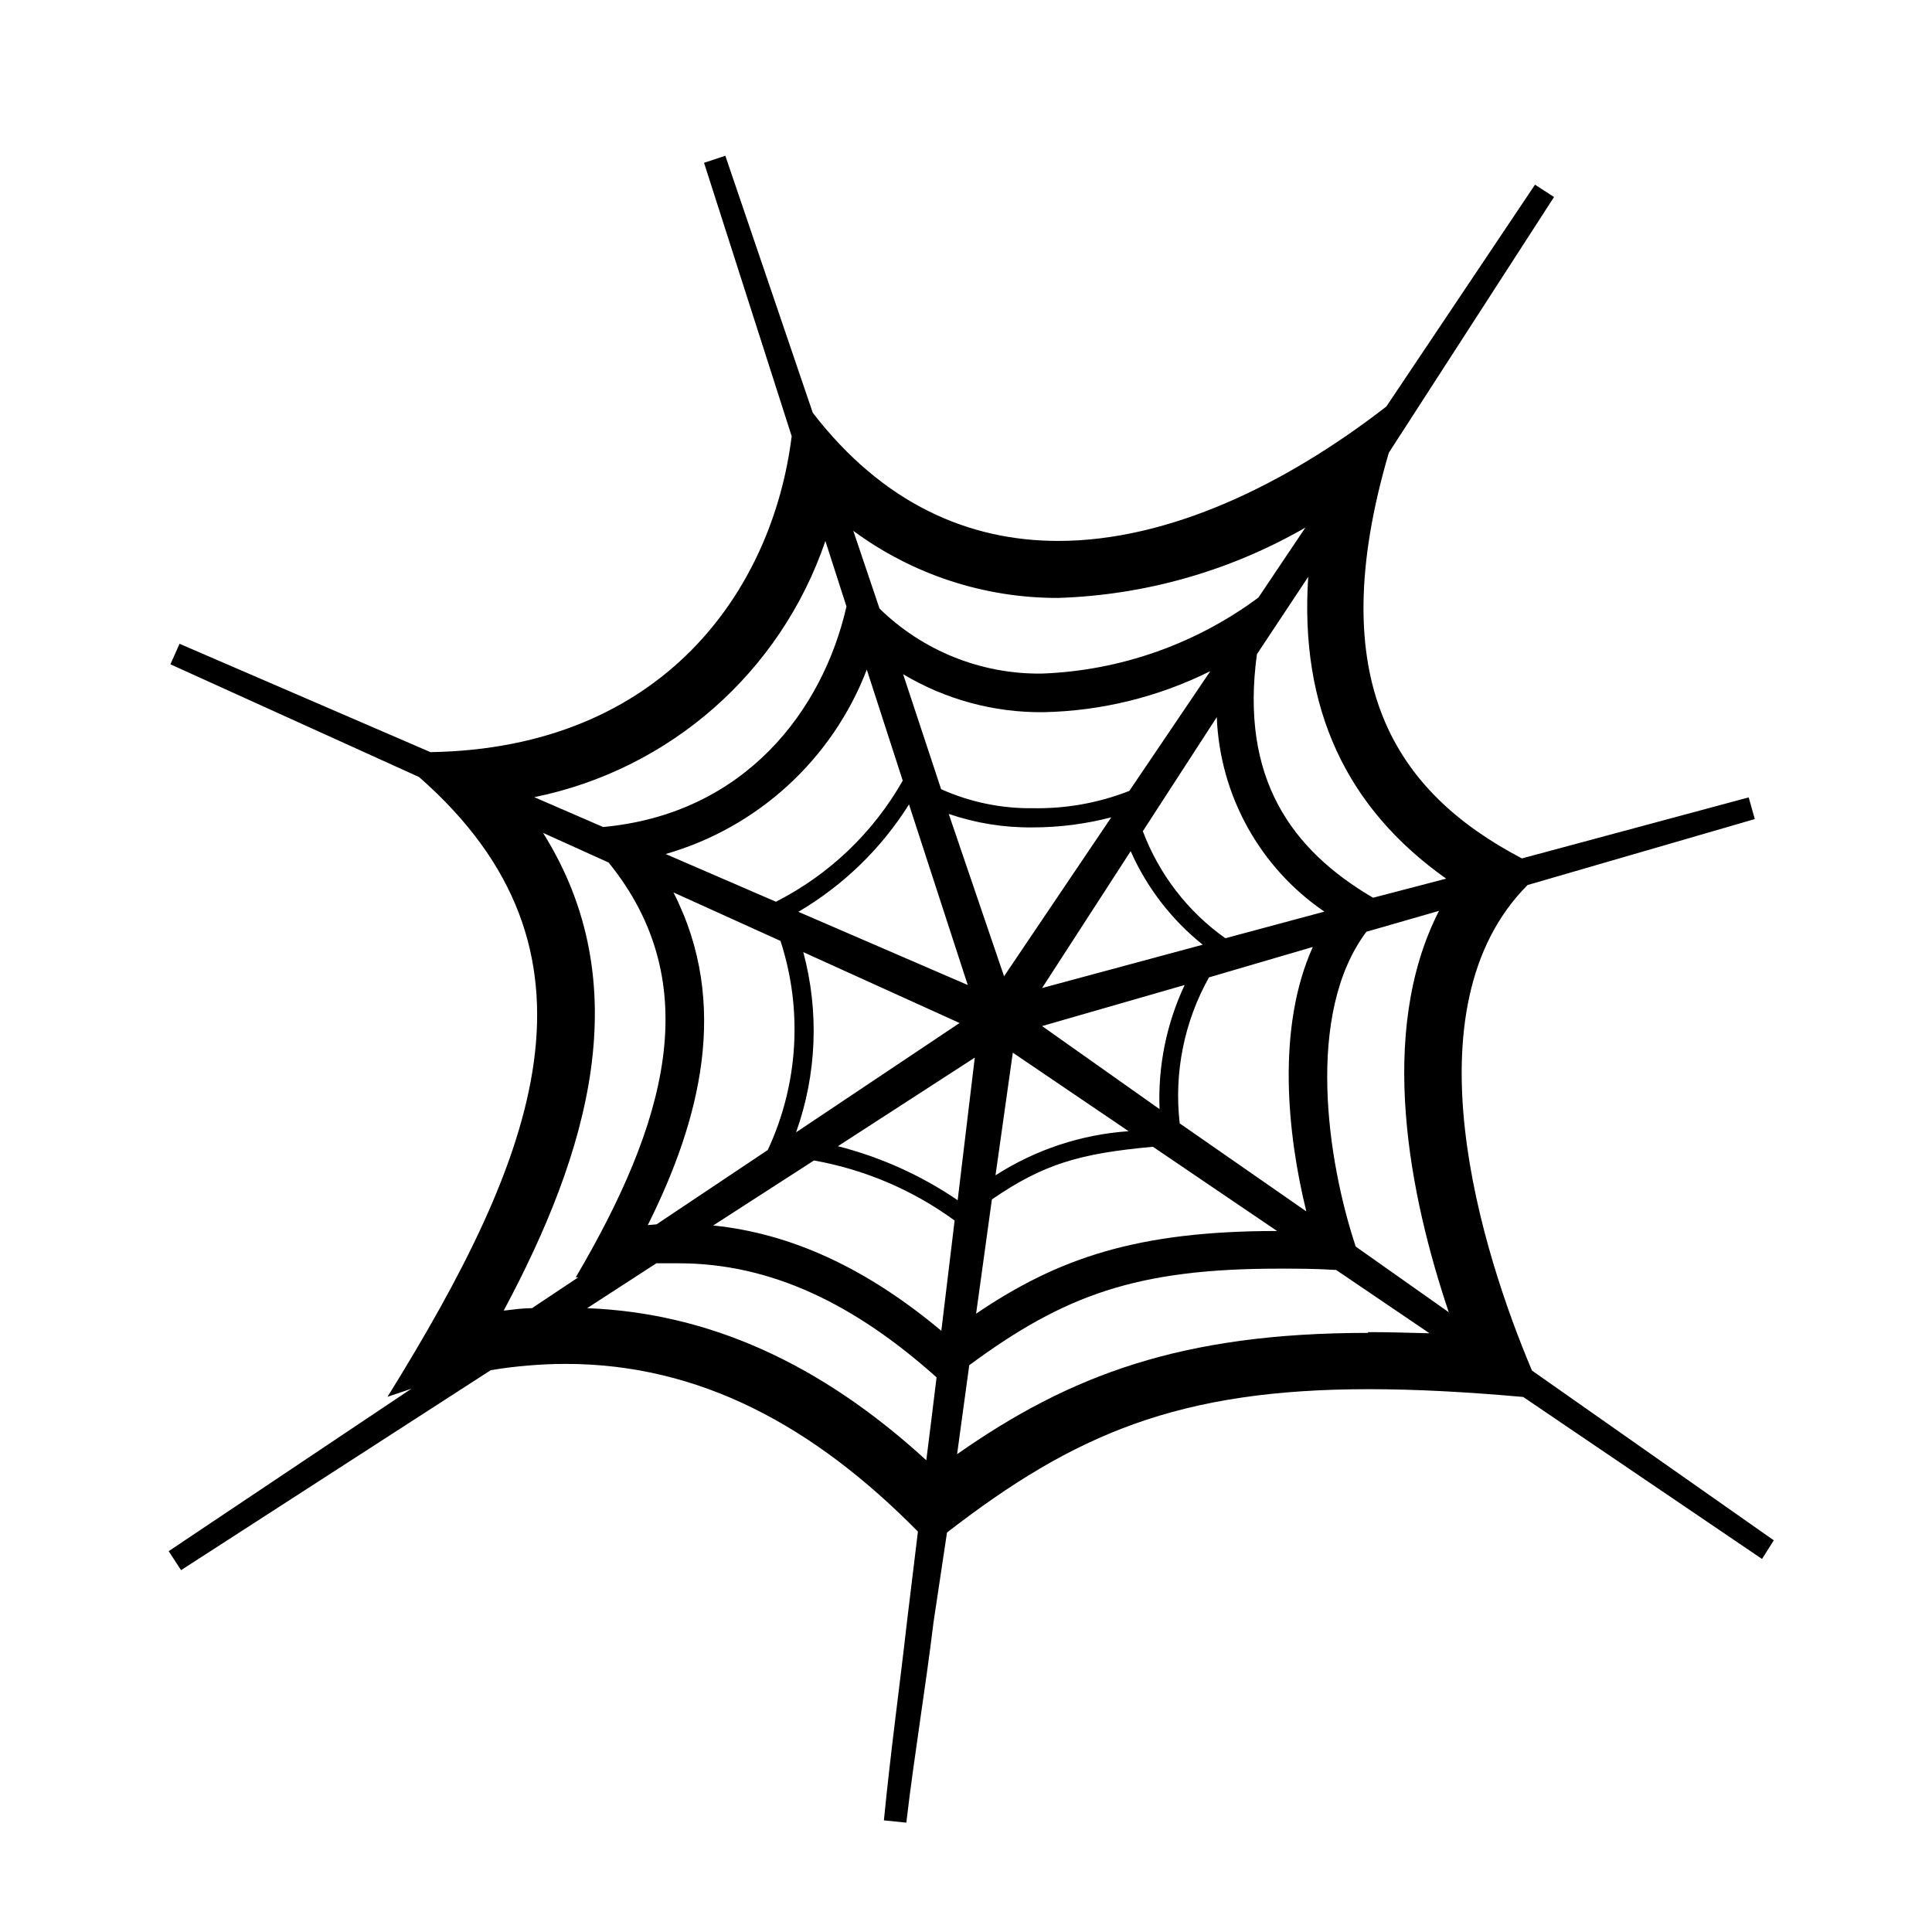 <?xml version="1.0" encoding="UTF-8"?>
<!-- Uploaded to: ICON Repo, www.svgrepo.com, Generator: ICON Repo Mixer Tools -->
<svg fill="#000000" width="800px" height="800px" version="1.1" viewBox="144 144 512 512" xmlns="http://www.w3.org/2000/svg">
 <path d="m614.07 552.2-64.082-44.988c-13.25-31.336-33.703-96.078-1.16-128.67l60.207-17.48-1.613-5.742-60.105 16.168c-33.656-17.633-53-47.055-35.266-107.51l43.781-67.766-5.039-3.273-39.398 58.793c-26.5 20.555-57.484 35.621-86.957 35.621-23.629 0-46.352-9.723-65.043-33.957l-23.176-68.117-5.644 1.863 23.227 72.449c-5.039 40.656-33.957 82.727-95.723 83.734l-66.5-28.719-2.418 5.441 65.898 29.875c52.547 46.098 31.387 100.16-8.363 164.24l6.297-2.117-64.289 43.027 3.273 5.039 82.074-53c6.559-1.09 13.199-1.645 19.848-1.664 35.57 0 65.801 16.477 93.359 44.438l-2.82 23.227c-2.016 17.785-4.434 35.266-6.195 53.305l5.945 0.605c2.066-17.684 5.039-35.266 7.203-53.102l3.574-23.785c33.703-26.098 61.414-37.988 111.85-37.988 12.141 0 25.695 0.707 40.859 2.066l63.277 42.926zm-86.152-60.457-24.633-17.383c-7.559-22.719-13.453-61.766 2.82-83.43l19.246-5.543c-16.578 32.395-7.711 75.773 2.566 106.3zm-212.25-23.074c13.805-27.66 21.918-58.594 6.801-88.168l28.363 12.848h0.004c5.945 18.234 4.738 38.043-3.375 55.418l-29.473 19.699zm153.06-76.023c-9.953-7.066-17.566-16.945-21.867-28.367l19.598-30.23v0.004c0.809 20.727 11.387 39.844 28.516 51.539zm-68.266 12.391-44.891-19.398v0.004c11.914-7 21.973-16.762 29.32-28.465zm-5.039-45.344v0.004c7.164 2.453 14.695 3.664 22.27 3.574 7.019-0.004 14.012-0.902 20.805-2.668l-28.414 42.117zm2.871 55.418-43.328 28.969v0.004c5.481-15.355 6.148-32.016 1.914-47.762zm4.031 9.168-4.535 37.785v0.004c-9.664-6.582-20.406-11.426-31.738-14.309zm10.078-1.309 30.684 20.809-0.004 0.004c-12.551 0.867-24.68 4.887-35.266 11.688zm7.758-7.051 37.785-10.883c-4.832 10.273-7.113 21.559-6.652 32.898zm0-10.078 23.477-36.273v0.004c4.289 9.668 10.836 18.172 19.094 24.785zm23.125-52.246v0.004c-8.102 3.176-16.746 4.734-25.445 4.586-8.414 0.125-16.754-1.598-24.434-5.039l-10.078-30.48h0.004c11.211 6.711 24.059 10.199 37.129 10.074 15.387-0.301 30.512-4.016 44.285-10.879zm-60.055-2.719v0.004c-7.809 13.762-19.496 24.922-33.605 32.09l-29.223-12.645h0.004c24.445-7.031 44.18-25.121 53.301-48.871zm-23.527 100.66c13.477 2.402 26.227 7.848 37.281 15.918l-3.527 29.223c-19.801-16.574-39.75-25.797-60.457-27.91zm47.156 10.328c13.703-9.422 23.328-12.191 42.672-13.957l32.898 22.32c-36.98 0-57.988 7.152-79.754 21.914zm49.777-20.152h-0.004c-1.543-13.395 1.172-26.934 7.762-38.695l27.508-8.059c-9.723 21.613-6.699 49.828-1.715 70.078zm70.535-64.84-19.297 5.039c-21.664-12.695-35.266-31.641-30.781-64.539l13.598-20.508c-2.316 34.816 10.078 61.266 36.578 80.008zm-102.73-74.414c23.031-0.738 45.527-7.141 65.496-18.641l-12.445 18.539c-16.652 12.359-36.66 19.387-57.383 20.152-16.062 0.199-31.543-6-43.027-17.23l-6.953-20.605c15.723 11.609 34.77 17.848 54.312 17.785zm-61.715-15.113 5.594 17.383c-6.25 27.504-26.906 54.965-64.492 58.441l-18.238-7.91c35.945-7.305 65.312-33.141 77.133-67.863zm-85.246 203.99c22.418-41.918 35.719-86.305 10.43-126.61l17.383 7.859c26.098 32.242 15.113 69.375-8.715 109.93h0.656l-12.246 8.164c-2.469 0-4.988 0.352-7.508 0.656zm22.117-0.656 18.34-11.891h5.945c24.434 0 46.652 10.832 68.316 30.23l-1.359 11.082-1.363 10.883c-28.062-25.695-57.637-39.043-89.879-40.305zm206.96 6.551c-49.422 0-78.996 11.184-108.92 32.145l1.156-8.465 2.066-15.113c25.191-18.59 44.336-25.594 82.121-25.594 4.637 0 9.672 0 15.113 0.352l24.738 16.777c-5.746-0.152-11.184-0.305-16.273-0.305z"/>
</svg>